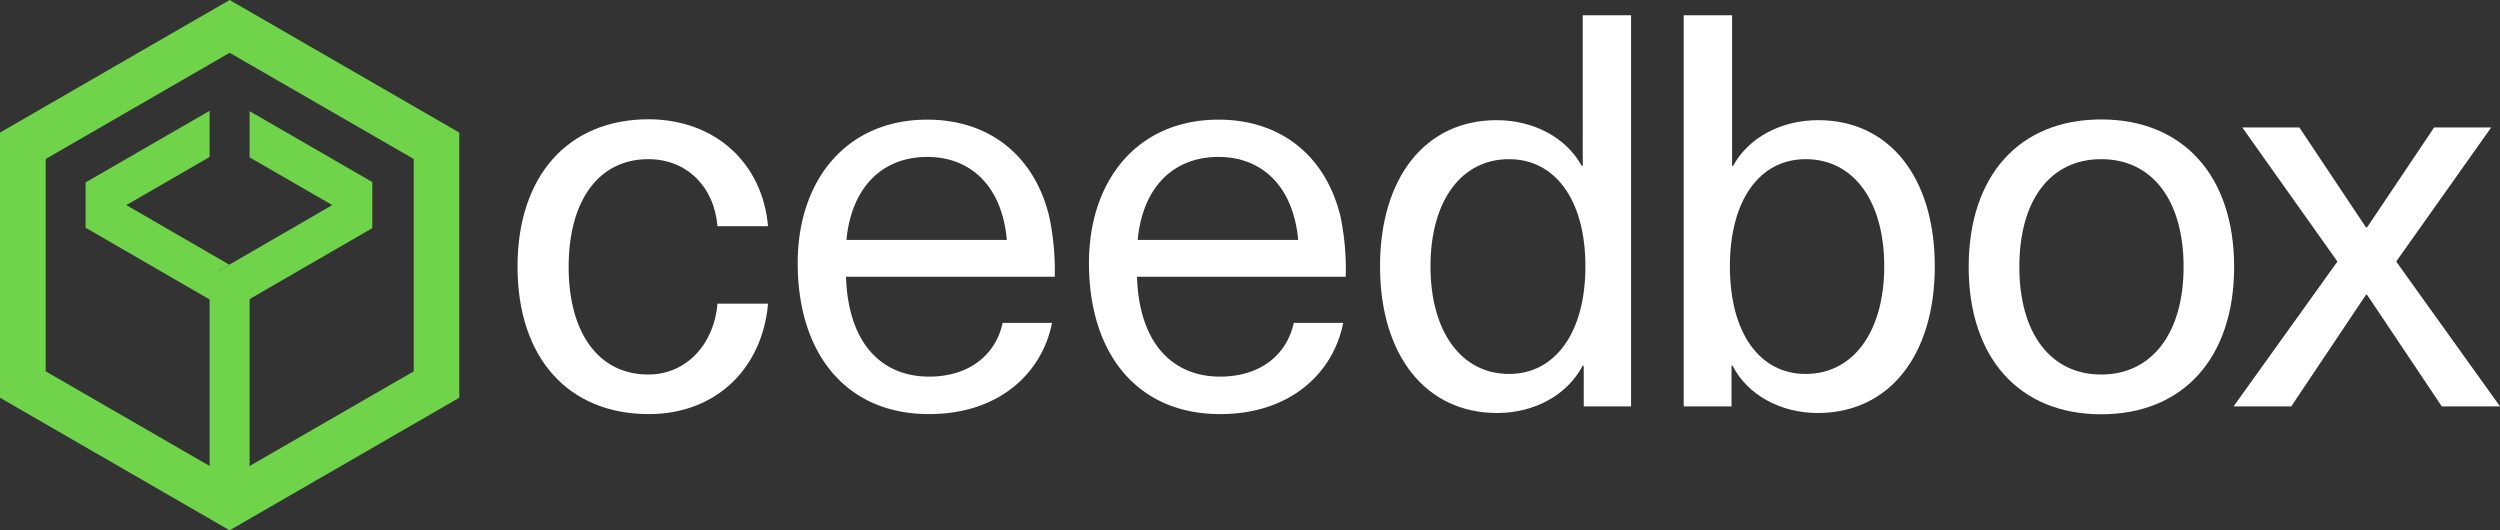 <svg xmlns="http://www.w3.org/2000/svg" viewBox="0 0 525.73 111.52"><rect x="0" y="0" width="525.73" height="111.52" fill="#333333" stroke="none"/><defs><style>.cls-1{fill:#70d44b;}.cls-2{fill:#fff;}</style></defs><g id="Layer_2" data-name="Layer 2"><g id="Layer_1-2" data-name="Layer 1"><rect class="cls-1" x="44.08" y="57.23" width="8.41" height="45.14"/><polygon class="cls-1" points="48.22 55.66 26.56 43.13 44.08 33.01 44.08 23.3 18 38.36 18 47.89 46.4 64.32 48.22 61.19 45.82 57.04 48.22 55.66"/><polygon class="cls-1" points="52.49 23.38 52.49 33.09 69.87 43.13 48.22 55.66 45.82 57.04 48.22 61.19 50.03 64.32 78.29 47.97 78.29 38.28 52.49 23.38"/><path class="cls-1" d="M48.29,111.52,0,83.64V27.88L48.29,0,96.58,27.88V83.64ZM9.61,78.09l38.68,22.33L87,78.09V33.43L48.29,11.1,9.61,33.43Z"/><path class="cls-2" d="M161.51,47.57H150.88c-.69-8.32-6.47-14.1-14.55-14.1-10.4,0-16.75,8.67-16.75,22.65s6.35,22.64,16.75,22.64c8.08,0,13.86-6.47,14.55-14.9h10.63c-1.15,13.4-10.74,23.22-25.07,23.22-17,0-27.61-11.9-27.61-31s10.63-31,27.61-31C150.54,25.16,160.36,34.4,161.51,47.57Z"/><path class="cls-2" d="M210.84,67.9h10.39c-2,10.28-10.86,19.18-25.87,19.18-17.33,0-27.61-12.59-27.61-31.77,0-17.33,10.16-30.15,27.26-30.15,13.28,0,22.64,7.85,25.65,20.44a55.53,55.53,0,0,1,1.15,12.6h-43.9c.46,14.44,7.86,21,17.45,21C203.9,79.22,209.45,74.49,210.84,67.9ZM178,50.46h33.73C210.72,39,204,33,195,33,185.65,33,179.07,39.25,178,50.46Z"/><path class="cls-2" d="M272.06,67.9h10.4c-2,10.28-10.86,19.18-25.88,19.18C239.25,87.08,229,74.49,229,55.31c0-17.33,10.16-30.15,27.26-30.15,13.29,0,22.64,7.85,25.65,20.44A55,55,0,0,1,283,58.2h-43.9c.47,14.44,7.86,21,17.45,21C265.13,79.22,270.67,74.49,272.06,67.9ZM239.25,50.46H273C271.94,39,265.24,33,256.23,33,246.87,33,240.29,39.25,239.25,50.46Z"/><path class="cls-2" d="M333.05,85.46V76.91h-.23c-3.23,6.12-10.05,9.94-18,9.94-15,0-24.61-12.13-24.61-30.85s9.59-30.73,24.49-30.73c7.86,0,14.67,3.7,17.91,9.59h.23V3.21H343V85.46ZM300.82,56c0,13.75,6.47,22.64,16.52,22.64C327,78.64,333.4,70,333.4,56S327,33.47,317.34,33.47C307.29,33.47,300.82,42.25,300.82,56Z"/><path class="cls-2" d="M364.47,34.86c3.23-5.89,10-9.59,17.91-9.59,14.9,0,24.49,12,24.49,30.73s-9.59,30.85-24.61,30.85c-7.85,0-14.79-3.82-17.91-9.94h-.23v8.55H354.07V3.21h10.17V34.86ZM363.78,56c0,14,6.23,22.64,15.94,22.64,10,0,16.52-8.89,16.52-22.64s-6.47-22.53-16.52-22.53C370,33.47,363.78,42.14,363.78,56Z"/><path class="cls-2" d="M469.82,56.12c0,19.17-10.74,31-27.95,31S414,75.29,414,56.12s10.63-31,27.85-31S469.82,36.94,469.82,56.12Zm-45.17,0c0,14,6.59,22.64,17.22,22.64s17.32-8.66,17.32-22.64-6.58-22.65-17.32-22.65S424.65,42.14,424.65,56.12Z"/><path class="cls-2" d="M525.73,85.46H513.49L497.78,62h-.24L481.83,85.46H469.7L491.54,55l-20-28.19h12l14,21h.24l14.09-21h12L503.9,55Z"/></g></g></svg>